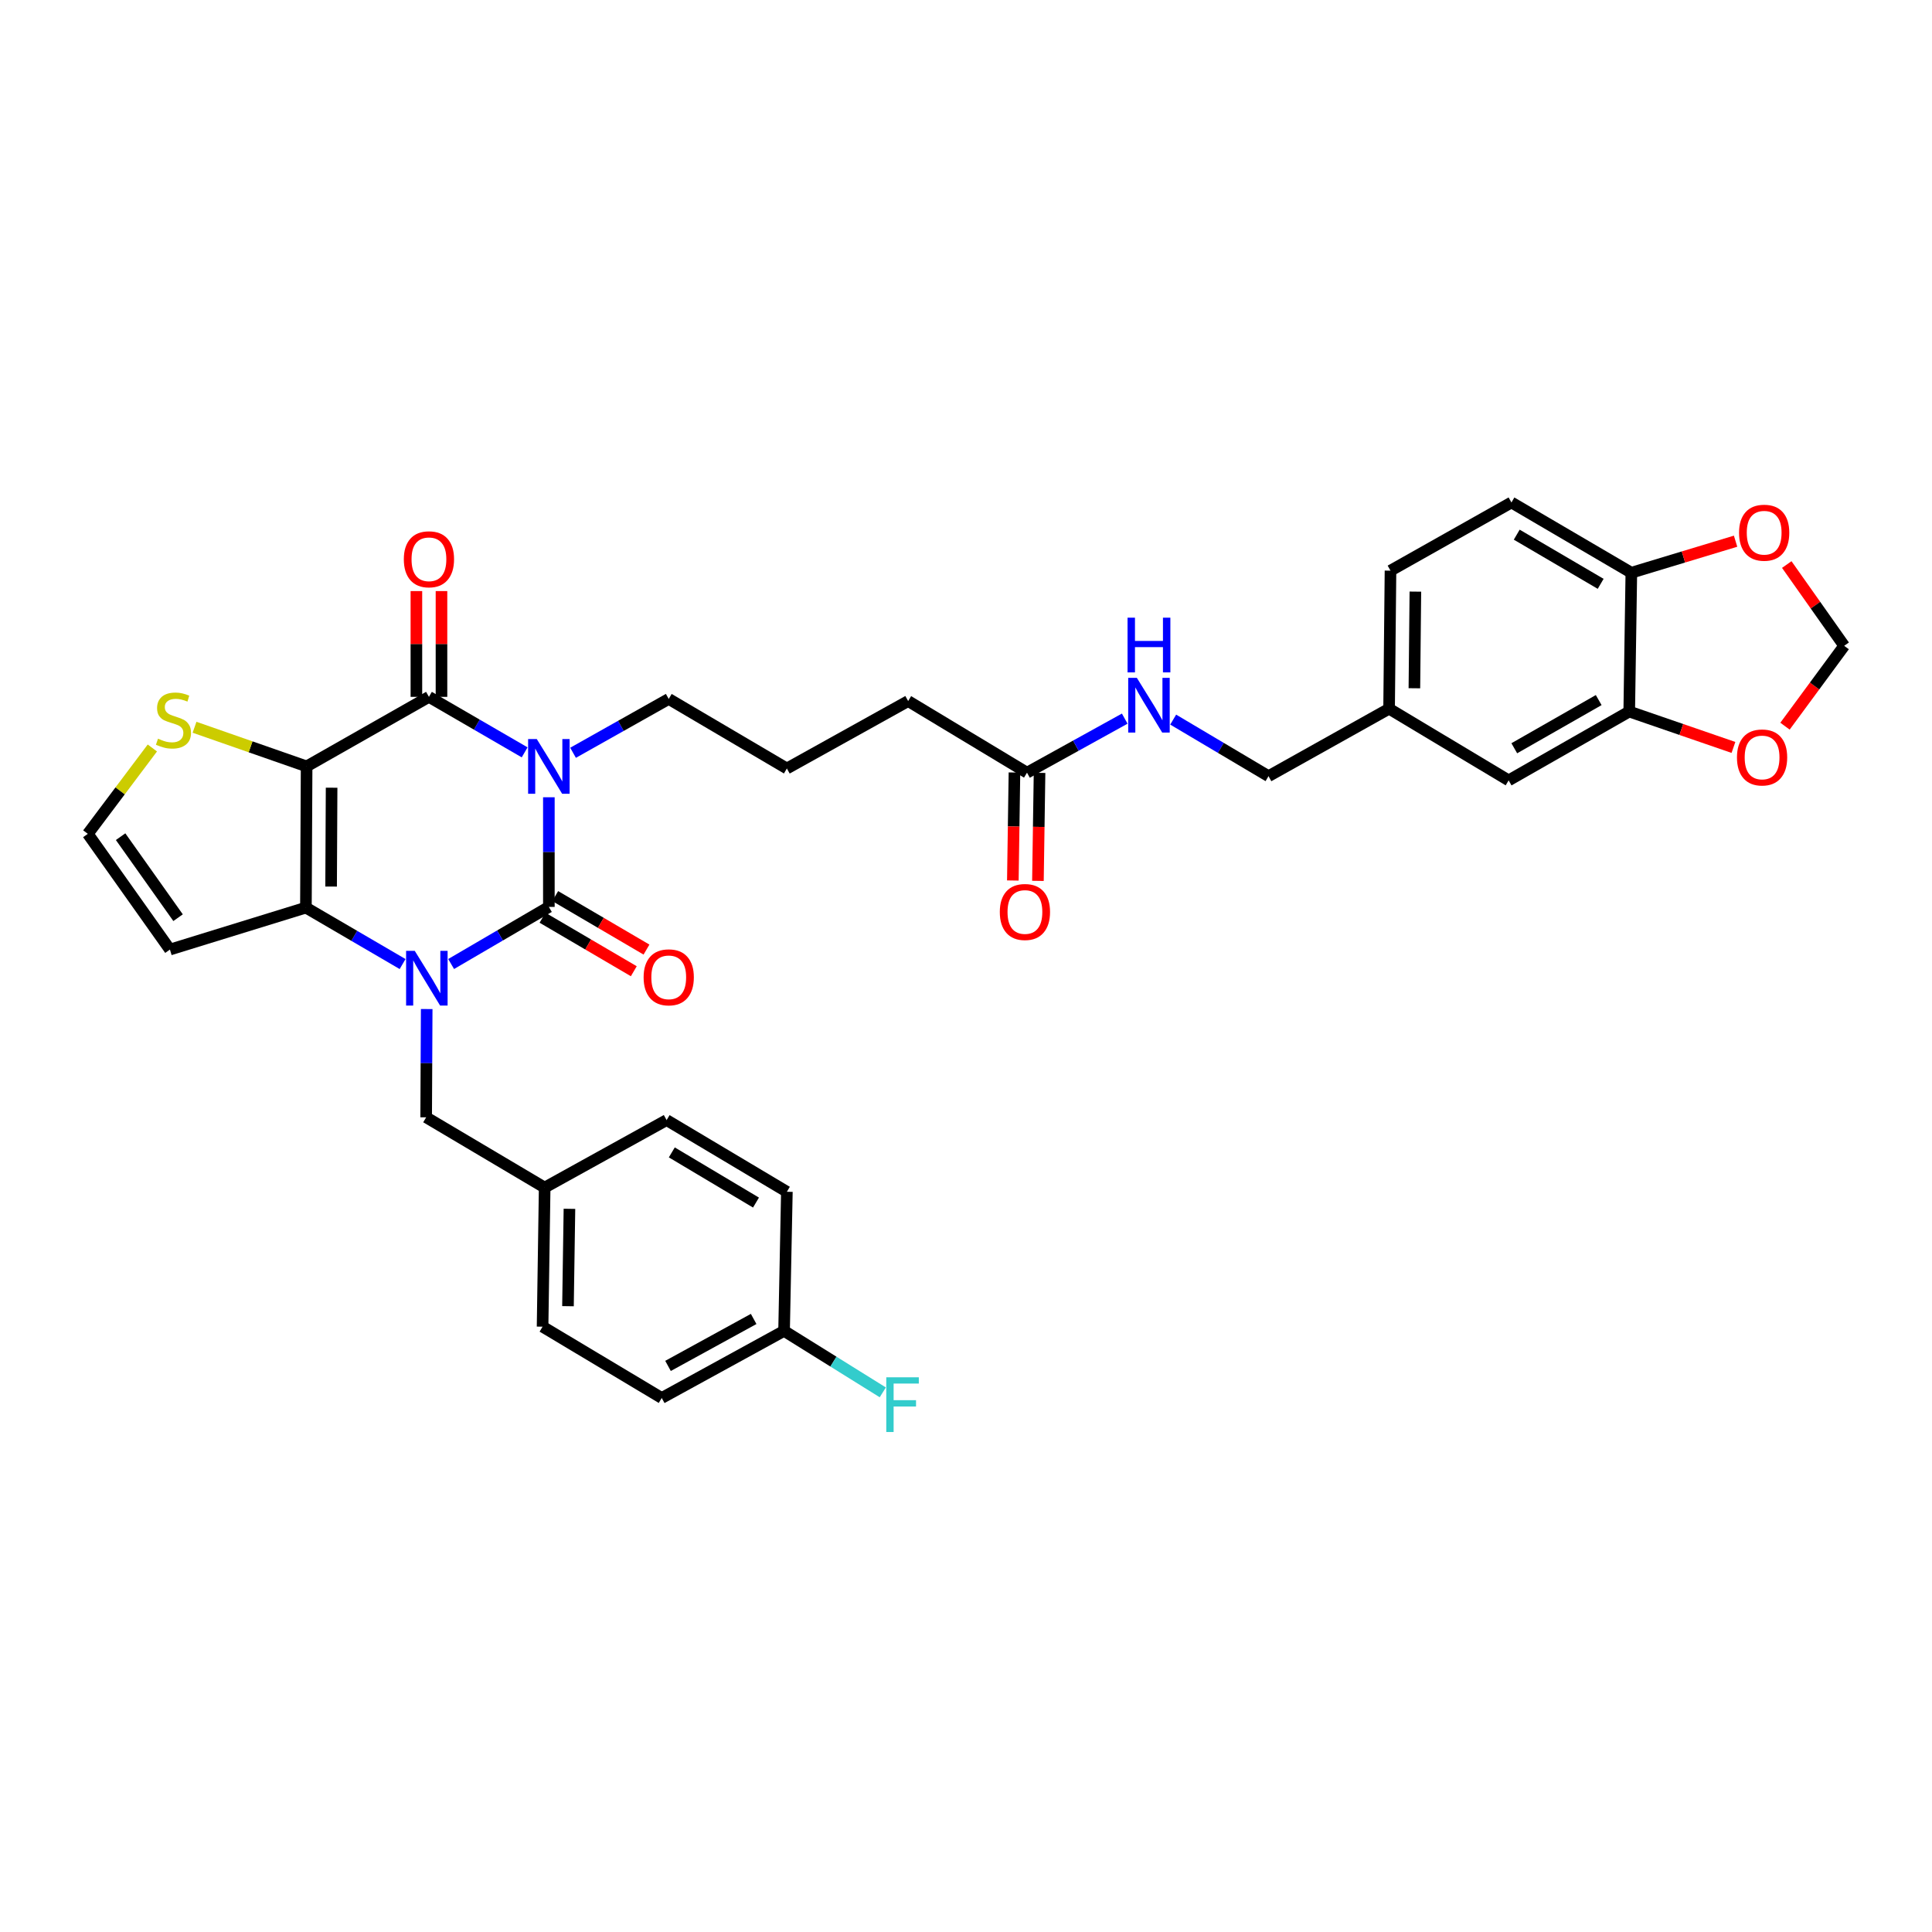 <?xml version='1.0' encoding='iso-8859-1'?>
<svg version='1.1' baseProfile='full'
              xmlns='http://www.w3.org/2000/svg'
                      xmlns:rdkit='http://www.rdkit.org/xml'
                      xmlns:xlink='http://www.w3.org/1999/xlink'
                  xml:space='preserve'
width='1000px' height='1000px' viewBox='0 0 1000 1000'>
<!-- END OF HEADER -->
<rect style='opacity:1.0;fill:#FFFFFF;stroke:none' width='1000' height='1000' x='0' y='0'> </rect>
<path class='bond-0' d='M 284.091,412.663 L 284.091,441.039' style='fill:none;fill-rule:evenodd;stroke:#0000FF;stroke-width:6px;stroke-linecap:butt;stroke-linejoin:miter;stroke-opacity:1' />
<path class='bond-0' d='M 284.091,441.039 L 284.091,469.414' style='fill:none;fill-rule:evenodd;stroke:#000000;stroke-width:6px;stroke-linecap:butt;stroke-linejoin:miter;stroke-opacity:1' />
<path class='bond-3' d='M 271.557,389.418 L 246.788,375.056' style='fill:none;fill-rule:evenodd;stroke:#0000FF;stroke-width:6px;stroke-linecap:butt;stroke-linejoin:miter;stroke-opacity:1' />
<path class='bond-3' d='M 246.788,375.056 L 222.019,360.695' style='fill:none;fill-rule:evenodd;stroke:#000000;stroke-width:6px;stroke-linecap:butt;stroke-linejoin:miter;stroke-opacity:1' />
<path class='bond-19' d='M 296.611,389.639 L 321.373,375.705' style='fill:none;fill-rule:evenodd;stroke:#0000FF;stroke-width:6px;stroke-linecap:butt;stroke-linejoin:miter;stroke-opacity:1' />
<path class='bond-19' d='M 321.373,375.705 L 346.135,361.77' style='fill:none;fill-rule:evenodd;stroke:#000000;stroke-width:6px;stroke-linecap:butt;stroke-linejoin:miter;stroke-opacity:1' />
<path class='bond-1' d='M 284.091,469.414 L 258.798,484.195' style='fill:none;fill-rule:evenodd;stroke:#000000;stroke-width:6px;stroke-linecap:butt;stroke-linejoin:miter;stroke-opacity:1' />
<path class='bond-1' d='M 258.798,484.195 L 233.505,498.975' style='fill:none;fill-rule:evenodd;stroke:#0000FF;stroke-width:6px;stroke-linecap:butt;stroke-linejoin:miter;stroke-opacity:1' />
<path class='bond-9' d='M 280.808,475.017 L 304.431,488.862' style='fill:none;fill-rule:evenodd;stroke:#000000;stroke-width:6px;stroke-linecap:butt;stroke-linejoin:miter;stroke-opacity:1' />
<path class='bond-9' d='M 304.431,488.862 L 328.054,502.708' style='fill:none;fill-rule:evenodd;stroke:#FF0000;stroke-width:6px;stroke-linecap:butt;stroke-linejoin:miter;stroke-opacity:1' />
<path class='bond-9' d='M 287.375,463.812 L 310.998,477.658' style='fill:none;fill-rule:evenodd;stroke:#000000;stroke-width:6px;stroke-linecap:butt;stroke-linejoin:miter;stroke-opacity:1' />
<path class='bond-9' d='M 310.998,477.658 L 334.621,491.503' style='fill:none;fill-rule:evenodd;stroke:#FF0000;stroke-width:6px;stroke-linecap:butt;stroke-linejoin:miter;stroke-opacity:1' />
<path class='bond-7' d='M 220.858,522.28 L 220.72,550.301' style='fill:none;fill-rule:evenodd;stroke:#0000FF;stroke-width:6px;stroke-linecap:butt;stroke-linejoin:miter;stroke-opacity:1' />
<path class='bond-7' d='M 220.72,550.301 L 220.583,578.321' style='fill:none;fill-rule:evenodd;stroke:#000000;stroke-width:6px;stroke-linecap:butt;stroke-linejoin:miter;stroke-opacity:1' />
<path class='bond-34' d='M 208.384,498.994 L 183.361,484.388' style='fill:none;fill-rule:evenodd;stroke:#0000FF;stroke-width:6px;stroke-linecap:butt;stroke-linejoin:miter;stroke-opacity:1' />
<path class='bond-34' d='M 183.361,484.388 L 158.337,469.782' style='fill:none;fill-rule:evenodd;stroke:#000000;stroke-width:6px;stroke-linecap:butt;stroke-linejoin:miter;stroke-opacity:1' />
<path class='bond-2' d='M 158.705,396.685 L 222.019,360.695' style='fill:none;fill-rule:evenodd;stroke:#000000;stroke-width:6px;stroke-linecap:butt;stroke-linejoin:miter;stroke-opacity:1' />
<path class='bond-4' d='M 158.705,396.685 L 158.337,469.782' style='fill:none;fill-rule:evenodd;stroke:#000000;stroke-width:6px;stroke-linecap:butt;stroke-linejoin:miter;stroke-opacity:1' />
<path class='bond-4' d='M 171.637,407.715 L 171.379,458.883' style='fill:none;fill-rule:evenodd;stroke:#000000;stroke-width:6px;stroke-linecap:butt;stroke-linejoin:miter;stroke-opacity:1' />
<path class='bond-5' d='M 158.705,396.685 L 129.697,386.557' style='fill:none;fill-rule:evenodd;stroke:#000000;stroke-width:6px;stroke-linecap:butt;stroke-linejoin:miter;stroke-opacity:1' />
<path class='bond-5' d='M 129.697,386.557 L 100.69,376.429' style='fill:none;fill-rule:evenodd;stroke:#CCCC00;stroke-width:6px;stroke-linecap:butt;stroke-linejoin:miter;stroke-opacity:1' />
<path class='bond-11' d='M 228.512,360.695 L 228.512,333.319' style='fill:none;fill-rule:evenodd;stroke:#000000;stroke-width:6px;stroke-linecap:butt;stroke-linejoin:miter;stroke-opacity:1' />
<path class='bond-11' d='M 228.512,333.319 L 228.512,305.944' style='fill:none;fill-rule:evenodd;stroke:#FF0000;stroke-width:6px;stroke-linecap:butt;stroke-linejoin:miter;stroke-opacity:1' />
<path class='bond-11' d='M 215.525,360.695 L 215.525,333.319' style='fill:none;fill-rule:evenodd;stroke:#000000;stroke-width:6px;stroke-linecap:butt;stroke-linejoin:miter;stroke-opacity:1' />
<path class='bond-11' d='M 215.525,333.319 L 215.525,305.944' style='fill:none;fill-rule:evenodd;stroke:#FF0000;stroke-width:6px;stroke-linecap:butt;stroke-linejoin:miter;stroke-opacity:1' />
<path class='bond-6' d='M 158.337,469.782 L 87.952,491.493' style='fill:none;fill-rule:evenodd;stroke:#000000;stroke-width:6px;stroke-linecap:butt;stroke-linejoin:miter;stroke-opacity:1' />
<path class='bond-10' d='M 78.861,387.154 L 62.158,409.373' style='fill:none;fill-rule:evenodd;stroke:#CCCC00;stroke-width:6px;stroke-linecap:butt;stroke-linejoin:miter;stroke-opacity:1' />
<path class='bond-10' d='M 62.158,409.373 L 45.455,431.592' style='fill:none;fill-rule:evenodd;stroke:#000000;stroke-width:6px;stroke-linecap:butt;stroke-linejoin:miter;stroke-opacity:1' />
<path class='bond-35' d='M 87.952,491.493 L 45.455,431.592' style='fill:none;fill-rule:evenodd;stroke:#000000;stroke-width:6px;stroke-linecap:butt;stroke-linejoin:miter;stroke-opacity:1' />
<path class='bond-35' d='M 92.17,474.993 L 62.422,433.062' style='fill:none;fill-rule:evenodd;stroke:#000000;stroke-width:6px;stroke-linecap:butt;stroke-linejoin:miter;stroke-opacity:1' />
<path class='bond-22' d='M 220.583,578.321 L 281.919,614.686' style='fill:none;fill-rule:evenodd;stroke:#000000;stroke-width:6px;stroke-linecap:butt;stroke-linejoin:miter;stroke-opacity:1' />
<path class='bond-8' d='M 843.287,368.293 L 780.868,403.922' style='fill:none;fill-rule:evenodd;stroke:#000000;stroke-width:6px;stroke-linecap:butt;stroke-linejoin:miter;stroke-opacity:1' />
<path class='bond-8' d='M 827.485,362.358 L 783.792,387.298' style='fill:none;fill-rule:evenodd;stroke:#000000;stroke-width:6px;stroke-linecap:butt;stroke-linejoin:miter;stroke-opacity:1' />
<path class='bond-13' d='M 843.287,368.293 L 870.258,377.581' style='fill:none;fill-rule:evenodd;stroke:#000000;stroke-width:6px;stroke-linecap:butt;stroke-linejoin:miter;stroke-opacity:1' />
<path class='bond-13' d='M 870.258,377.581 L 897.23,386.87' style='fill:none;fill-rule:evenodd;stroke:#FF0000;stroke-width:6px;stroke-linecap:butt;stroke-linejoin:miter;stroke-opacity:1' />
<path class='bond-37' d='M 843.287,368.293 L 844.376,296.443' style='fill:none;fill-rule:evenodd;stroke:#000000;stroke-width:6px;stroke-linecap:butt;stroke-linejoin:miter;stroke-opacity:1' />
<path class='bond-12' d='M 844.376,296.443 L 782.318,260.079' style='fill:none;fill-rule:evenodd;stroke:#000000;stroke-width:6px;stroke-linecap:butt;stroke-linejoin:miter;stroke-opacity:1' />
<path class='bond-12' d='M 828.501,302.194 L 785.06,276.739' style='fill:none;fill-rule:evenodd;stroke:#000000;stroke-width:6px;stroke-linecap:butt;stroke-linejoin:miter;stroke-opacity:1' />
<path class='bond-15' d='M 844.376,296.443 L 871.355,288.284' style='fill:none;fill-rule:evenodd;stroke:#000000;stroke-width:6px;stroke-linecap:butt;stroke-linejoin:miter;stroke-opacity:1' />
<path class='bond-15' d='M 871.355,288.284 L 898.334,280.124' style='fill:none;fill-rule:evenodd;stroke:#FF0000;stroke-width:6px;stroke-linecap:butt;stroke-linejoin:miter;stroke-opacity:1' />
<path class='bond-16' d='M 923.914,375.862 L 939.23,355.067' style='fill:none;fill-rule:evenodd;stroke:#FF0000;stroke-width:6px;stroke-linecap:butt;stroke-linejoin:miter;stroke-opacity:1' />
<path class='bond-16' d='M 939.23,355.067 L 954.545,334.273' style='fill:none;fill-rule:evenodd;stroke:#000000;stroke-width:6px;stroke-linecap:butt;stroke-linejoin:miter;stroke-opacity:1' />
<path class='bond-14' d='M 531.574,399.939 L 470.057,362.867' style='fill:none;fill-rule:evenodd;stroke:#000000;stroke-width:6px;stroke-linecap:butt;stroke-linejoin:miter;stroke-opacity:1' />
<path class='bond-17' d='M 531.574,399.939 L 556.865,385.95' style='fill:none;fill-rule:evenodd;stroke:#000000;stroke-width:6px;stroke-linecap:butt;stroke-linejoin:miter;stroke-opacity:1' />
<path class='bond-17' d='M 556.865,385.95 L 582.157,371.962' style='fill:none;fill-rule:evenodd;stroke:#0000FF;stroke-width:6px;stroke-linecap:butt;stroke-linejoin:miter;stroke-opacity:1' />
<path class='bond-20' d='M 525.081,399.842 L 524.664,427.793' style='fill:none;fill-rule:evenodd;stroke:#000000;stroke-width:6px;stroke-linecap:butt;stroke-linejoin:miter;stroke-opacity:1' />
<path class='bond-20' d='M 524.664,427.793 L 524.246,455.744' style='fill:none;fill-rule:evenodd;stroke:#FF0000;stroke-width:6px;stroke-linecap:butt;stroke-linejoin:miter;stroke-opacity:1' />
<path class='bond-20' d='M 538.067,400.036 L 537.65,427.987' style='fill:none;fill-rule:evenodd;stroke:#000000;stroke-width:6px;stroke-linecap:butt;stroke-linejoin:miter;stroke-opacity:1' />
<path class='bond-20' d='M 537.65,427.987 L 537.232,455.937' style='fill:none;fill-rule:evenodd;stroke:#FF0000;stroke-width:6px;stroke-linecap:butt;stroke-linejoin:miter;stroke-opacity:1' />
<path class='bond-38' d='M 924.825,292.204 L 939.685,313.238' style='fill:none;fill-rule:evenodd;stroke:#FF0000;stroke-width:6px;stroke-linecap:butt;stroke-linejoin:miter;stroke-opacity:1' />
<path class='bond-38' d='M 939.685,313.238 L 954.545,334.273' style='fill:none;fill-rule:evenodd;stroke:#000000;stroke-width:6px;stroke-linecap:butt;stroke-linejoin:miter;stroke-opacity:1' />
<path class='bond-24' d='M 607.239,372.465 L 631.908,387.104' style='fill:none;fill-rule:evenodd;stroke:#0000FF;stroke-width:6px;stroke-linecap:butt;stroke-linejoin:miter;stroke-opacity:1' />
<path class='bond-24' d='M 631.908,387.104 L 656.578,401.743' style='fill:none;fill-rule:evenodd;stroke:#000000;stroke-width:6px;stroke-linecap:butt;stroke-linejoin:miter;stroke-opacity:1' />
<path class='bond-18' d='M 780.868,403.922 L 718.99,366.828' style='fill:none;fill-rule:evenodd;stroke:#000000;stroke-width:6px;stroke-linecap:butt;stroke-linejoin:miter;stroke-opacity:1' />
<path class='bond-32' d='M 346.135,361.77 L 407.284,397.767' style='fill:none;fill-rule:evenodd;stroke:#000000;stroke-width:6px;stroke-linecap:butt;stroke-linejoin:miter;stroke-opacity:1' />
<path class='bond-21' d='M 782.318,260.079 L 719.718,295.368' style='fill:none;fill-rule:evenodd;stroke:#000000;stroke-width:6px;stroke-linecap:butt;stroke-linejoin:miter;stroke-opacity:1' />
<path class='bond-28' d='M 281.919,614.686 L 345.038,579.757' style='fill:none;fill-rule:evenodd;stroke:#000000;stroke-width:6px;stroke-linecap:butt;stroke-linejoin:miter;stroke-opacity:1' />
<path class='bond-29' d='M 281.919,614.686 L 280.837,686.687' style='fill:none;fill-rule:evenodd;stroke:#000000;stroke-width:6px;stroke-linecap:butt;stroke-linejoin:miter;stroke-opacity:1' />
<path class='bond-29' d='M 294.743,625.681 L 293.985,676.082' style='fill:none;fill-rule:evenodd;stroke:#000000;stroke-width:6px;stroke-linecap:butt;stroke-linejoin:miter;stroke-opacity:1' />
<path class='bond-23' d='M 718.99,366.828 L 656.578,401.743' style='fill:none;fill-rule:evenodd;stroke:#000000;stroke-width:6px;stroke-linecap:butt;stroke-linejoin:miter;stroke-opacity:1' />
<path class='bond-26' d='M 718.99,366.828 L 719.718,295.368' style='fill:none;fill-rule:evenodd;stroke:#000000;stroke-width:6px;stroke-linecap:butt;stroke-linejoin:miter;stroke-opacity:1' />
<path class='bond-26' d='M 732.086,356.241 L 732.596,306.22' style='fill:none;fill-rule:evenodd;stroke:#000000;stroke-width:6px;stroke-linecap:butt;stroke-linejoin:miter;stroke-opacity:1' />
<path class='bond-25' d='M 405.834,688.866 L 342.513,723.593' style='fill:none;fill-rule:evenodd;stroke:#000000;stroke-width:6px;stroke-linecap:butt;stroke-linejoin:miter;stroke-opacity:1' />
<path class='bond-25' d='M 390.091,682.687 L 345.766,706.996' style='fill:none;fill-rule:evenodd;stroke:#000000;stroke-width:6px;stroke-linecap:butt;stroke-linejoin:miter;stroke-opacity:1' />
<path class='bond-27' d='M 405.834,688.866 L 431.382,704.774' style='fill:none;fill-rule:evenodd;stroke:#000000;stroke-width:6px;stroke-linecap:butt;stroke-linejoin:miter;stroke-opacity:1' />
<path class='bond-27' d='M 431.382,704.774 L 456.93,720.681' style='fill:none;fill-rule:evenodd;stroke:#33CCCC;stroke-width:6px;stroke-linecap:butt;stroke-linejoin:miter;stroke-opacity:1' />
<path class='bond-36' d='M 405.834,688.866 L 407.284,616.858' style='fill:none;fill-rule:evenodd;stroke:#000000;stroke-width:6px;stroke-linecap:butt;stroke-linejoin:miter;stroke-opacity:1' />
<path class='bond-30' d='M 345.038,579.757 L 407.284,616.858' style='fill:none;fill-rule:evenodd;stroke:#000000;stroke-width:6px;stroke-linecap:butt;stroke-linejoin:miter;stroke-opacity:1' />
<path class='bond-30' d='M 347.726,596.478 L 391.298,622.449' style='fill:none;fill-rule:evenodd;stroke:#000000;stroke-width:6px;stroke-linecap:butt;stroke-linejoin:miter;stroke-opacity:1' />
<path class='bond-31' d='M 280.837,686.687 L 342.513,723.593' style='fill:none;fill-rule:evenodd;stroke:#000000;stroke-width:6px;stroke-linecap:butt;stroke-linejoin:miter;stroke-opacity:1' />
<path class='bond-33' d='M 407.284,397.767 L 470.057,362.867' style='fill:none;fill-rule:evenodd;stroke:#000000;stroke-width:6px;stroke-linecap:butt;stroke-linejoin:miter;stroke-opacity:1' />
<path  class='atom-0' d='M 277.831 382.525
L 287.111 397.525
Q 288.031 399.005, 289.511 401.685
Q 290.991 404.365, 291.071 404.525
L 291.071 382.525
L 294.831 382.525
L 294.831 410.845
L 290.951 410.845
L 280.991 394.445
Q 279.831 392.525, 278.591 390.325
Q 277.391 388.125, 277.031 387.445
L 277.031 410.845
L 273.351 410.845
L 273.351 382.525
L 277.831 382.525
' fill='#0000FF'/>
<path  class='atom-2' d='M 214.676 492.16
L 223.956 507.16
Q 224.876 508.64, 226.356 511.32
Q 227.836 514, 227.916 514.16
L 227.916 492.16
L 231.676 492.16
L 231.676 520.48
L 227.796 520.48
L 217.836 504.08
Q 216.676 502.16, 215.436 499.96
Q 214.236 497.76, 213.876 497.08
L 213.876 520.48
L 210.196 520.48
L 210.196 492.16
L 214.676 492.16
' fill='#0000FF'/>
<path  class='atom-6' d='M 81.785 382.342
Q 82.105 382.462, 83.425 383.022
Q 84.745 383.582, 86.185 383.942
Q 87.665 384.262, 89.105 384.262
Q 91.785 384.262, 93.345 382.982
Q 94.905 381.662, 94.905 379.382
Q 94.905 377.822, 94.105 376.862
Q 93.345 375.902, 92.145 375.382
Q 90.945 374.862, 88.945 374.262
Q 86.425 373.502, 84.905 372.782
Q 83.425 372.062, 82.345 370.542
Q 81.305 369.022, 81.305 366.462
Q 81.305 362.902, 83.705 360.702
Q 86.145 358.502, 90.945 358.502
Q 94.225 358.502, 97.945 360.062
L 97.025 363.142
Q 93.625 361.742, 91.065 361.742
Q 88.305 361.742, 86.785 362.902
Q 85.265 364.022, 85.305 365.982
Q 85.305 367.502, 86.065 368.422
Q 86.865 369.342, 87.985 369.862
Q 89.145 370.382, 91.065 370.982
Q 93.625 371.782, 95.145 372.582
Q 96.665 373.382, 97.745 375.022
Q 98.865 376.622, 98.865 379.382
Q 98.865 383.302, 96.225 385.422
Q 93.625 387.502, 89.265 387.502
Q 86.745 387.502, 84.825 386.942
Q 82.945 386.422, 80.705 385.502
L 81.785 382.342
' fill='#CCCC00'/>
<path  class='atom-10' d='M 333.135 505.859
Q 333.135 499.059, 336.495 495.259
Q 339.855 491.459, 346.135 491.459
Q 352.415 491.459, 355.775 495.259
Q 359.135 499.059, 359.135 505.859
Q 359.135 512.739, 355.735 516.659
Q 352.335 520.539, 346.135 520.539
Q 339.895 520.539, 336.495 516.659
Q 333.135 512.779, 333.135 505.859
M 346.135 517.339
Q 350.455 517.339, 352.775 514.459
Q 355.135 511.539, 355.135 505.859
Q 355.135 500.299, 352.775 497.499
Q 350.455 494.659, 346.135 494.659
Q 341.815 494.659, 339.455 497.459
Q 337.135 500.259, 337.135 505.859
Q 337.135 511.579, 339.455 514.459
Q 341.815 517.339, 346.135 517.339
' fill='#FF0000'/>
<path  class='atom-12' d='M 209.019 289.481
Q 209.019 282.681, 212.379 278.881
Q 215.739 275.081, 222.019 275.081
Q 228.299 275.081, 231.659 278.881
Q 235.019 282.681, 235.019 289.481
Q 235.019 296.361, 231.619 300.281
Q 228.219 304.161, 222.019 304.161
Q 215.779 304.161, 212.379 300.281
Q 209.019 296.401, 209.019 289.481
M 222.019 300.961
Q 226.339 300.961, 228.659 298.081
Q 231.019 295.161, 231.019 289.481
Q 231.019 283.921, 228.659 281.121
Q 226.339 278.281, 222.019 278.281
Q 217.699 278.281, 215.339 281.081
Q 213.019 283.881, 213.019 289.481
Q 213.019 295.201, 215.339 298.081
Q 217.699 300.961, 222.019 300.961
' fill='#FF0000'/>
<path  class='atom-14' d='M 899.048 392.053
Q 899.048 385.253, 902.408 381.453
Q 905.768 377.653, 912.048 377.653
Q 918.328 377.653, 921.688 381.453
Q 925.048 385.253, 925.048 392.053
Q 925.048 398.933, 921.648 402.853
Q 918.248 406.733, 912.048 406.733
Q 905.808 406.733, 902.408 402.853
Q 899.048 398.973, 899.048 392.053
M 912.048 403.533
Q 916.368 403.533, 918.688 400.653
Q 921.048 397.733, 921.048 392.053
Q 921.048 386.493, 918.688 383.693
Q 916.368 380.853, 912.048 380.853
Q 907.728 380.853, 905.368 383.653
Q 903.048 386.453, 903.048 392.053
Q 903.048 397.773, 905.368 400.653
Q 907.728 403.533, 912.048 403.533
' fill='#FF0000'/>
<path  class='atom-16' d='M 900.13 275.729
Q 900.13 268.929, 903.49 265.129
Q 906.85 261.329, 913.13 261.329
Q 919.41 261.329, 922.77 265.129
Q 926.13 268.929, 926.13 275.729
Q 926.13 282.609, 922.73 286.529
Q 919.33 290.409, 913.13 290.409
Q 906.89 290.409, 903.49 286.529
Q 900.13 282.649, 900.13 275.729
M 913.13 287.209
Q 917.45 287.209, 919.77 284.329
Q 922.13 281.409, 922.13 275.729
Q 922.13 270.169, 919.77 267.369
Q 917.45 264.529, 913.13 264.529
Q 908.81 264.529, 906.45 267.329
Q 904.13 270.129, 904.13 275.729
Q 904.13 281.449, 906.45 284.329
Q 908.81 287.209, 913.13 287.209
' fill='#FF0000'/>
<path  class='atom-18' d='M 588.44 350.864
L 597.72 365.864
Q 598.64 367.344, 600.12 370.024
Q 601.6 372.704, 601.68 372.864
L 601.68 350.864
L 605.44 350.864
L 605.44 379.184
L 601.56 379.184
L 591.6 362.784
Q 590.44 360.864, 589.2 358.664
Q 588 356.464, 587.64 355.784
L 587.64 379.184
L 583.96 379.184
L 583.96 350.864
L 588.44 350.864
' fill='#0000FF'/>
<path  class='atom-18' d='M 583.62 319.712
L 587.46 319.712
L 587.46 331.752
L 601.94 331.752
L 601.94 319.712
L 605.78 319.712
L 605.78 348.032
L 601.94 348.032
L 601.94 334.952
L 587.46 334.952
L 587.46 348.032
L 583.62 348.032
L 583.62 319.712
' fill='#0000FF'/>
<path  class='atom-21' d='M 517.499 472.041
Q 517.499 465.241, 520.859 461.441
Q 524.219 457.641, 530.499 457.641
Q 536.779 457.641, 540.139 461.441
Q 543.499 465.241, 543.499 472.041
Q 543.499 478.921, 540.099 482.841
Q 536.699 486.721, 530.499 486.721
Q 524.259 486.721, 520.859 482.841
Q 517.499 478.961, 517.499 472.041
M 530.499 483.521
Q 534.819 483.521, 537.139 480.641
Q 539.499 477.721, 539.499 472.041
Q 539.499 466.481, 537.139 463.681
Q 534.819 460.841, 530.499 460.841
Q 526.179 460.841, 523.819 463.641
Q 521.499 466.441, 521.499 472.041
Q 521.499 477.761, 523.819 480.641
Q 526.179 483.521, 530.499 483.521
' fill='#FF0000'/>
<path  class='atom-28' d='M 458.736 712.889
L 475.576 712.889
L 475.576 716.129
L 462.536 716.129
L 462.536 724.729
L 474.136 724.729
L 474.136 728.009
L 462.536 728.009
L 462.536 741.209
L 458.736 741.209
L 458.736 712.889
' fill='#33CCCC'/>
</svg>
